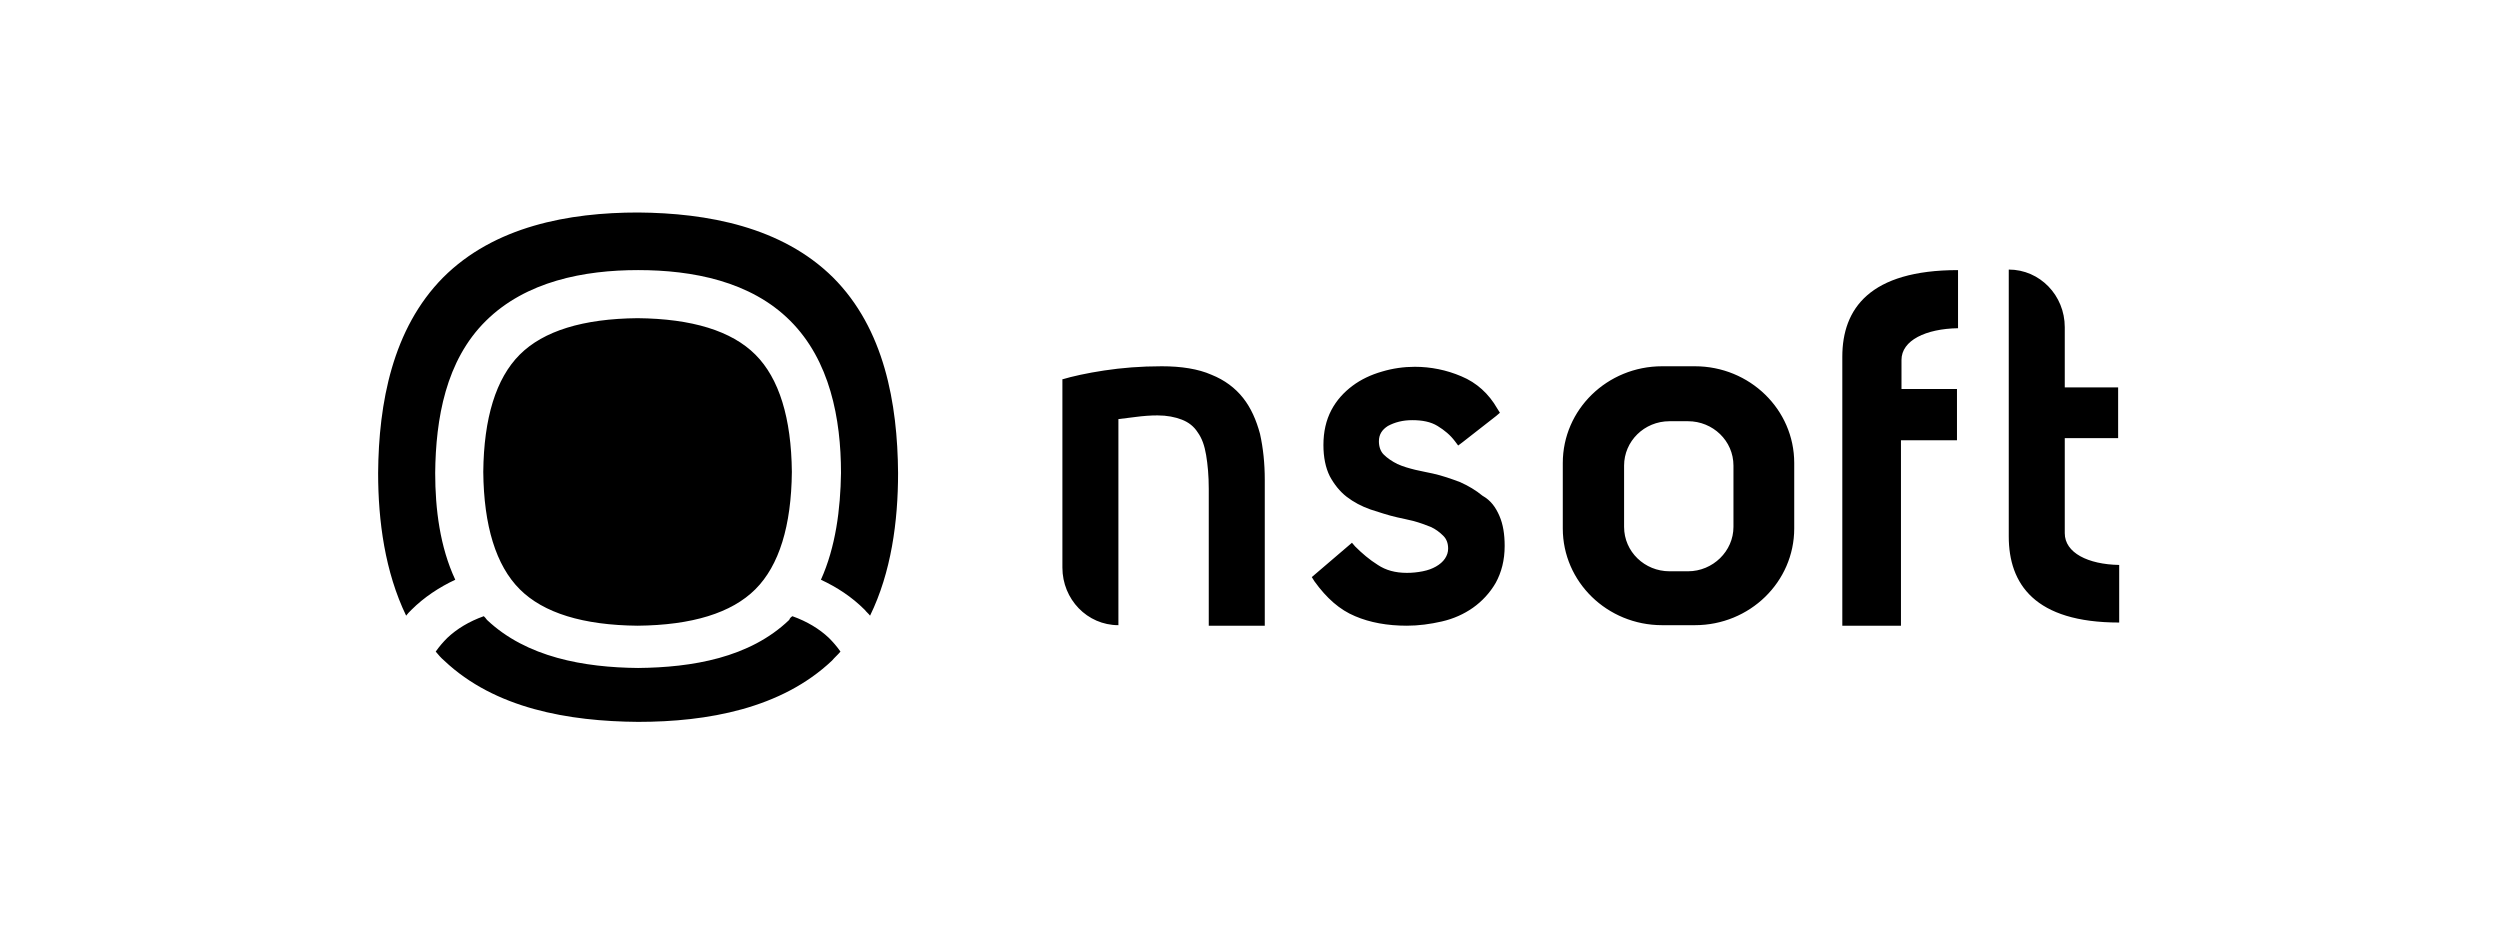 <svg xmlns="http://www.w3.org/2000/svg" fill="none" viewBox="0 0 800 300" height="300" width="800">
<path fill="black" d="M339.798 121.432C343.18 120.417 347.745 119.403 353.325 118.557C358.905 117.712 364.992 117.205 371.755 117.205C378.012 117.205 383.423 118.05 387.65 119.91C391.877 121.601 395.259 124.137 397.795 127.35C400.331 130.562 402.022 134.451 403.206 138.848C404.22 143.413 404.727 148.317 404.727 153.558V200.226H386.804V156.433C386.804 152.206 386.466 148.655 385.959 145.611C385.452 142.568 384.606 140.2 383.253 138.34C382.07 136.48 380.379 135.128 378.181 134.282C375.983 133.437 373.446 132.93 370.403 132.93C368.205 132.93 365.837 133.099 363.301 133.437C360.765 133.775 359.074 133.944 357.89 134.113V200.057C347.914 200.057 339.967 191.772 339.967 181.627V121.432H339.798ZM479.802 165.056C480.986 167.762 481.493 170.974 481.493 174.694C481.493 179.259 480.478 183.148 478.619 186.53C476.759 189.743 474.222 192.448 471.348 194.477C468.473 196.506 465.092 198.028 461.372 198.874C457.652 199.719 453.932 200.226 450.212 200.226C443.956 200.226 438.376 199.212 433.641 197.183C428.738 195.154 424.511 191.434 420.622 186.023L419.776 184.67L420.96 183.656L431.443 174.694L432.627 173.68L433.641 174.863C435.839 177.061 438.207 179.09 440.912 180.781C443.448 182.472 446.492 183.318 450.212 183.318C451.903 183.318 453.594 183.148 455.285 182.81C456.975 182.472 458.328 181.965 459.512 181.288C460.695 180.612 461.71 179.767 462.386 178.752C463.063 177.738 463.401 176.723 463.401 175.54C463.401 173.849 462.893 172.496 461.879 171.481C460.695 170.298 459.343 169.283 457.821 168.607C456.13 167.931 454.27 167.254 452.41 166.747C450.381 166.24 448.69 165.902 447.168 165.563C444.125 164.887 441.25 163.873 438.545 163.027C435.67 162.013 433.134 160.66 430.936 158.969C428.738 157.278 426.878 154.911 425.525 152.375C424.172 149.669 423.496 146.287 423.496 142.398C423.496 138.171 424.342 134.451 426.032 131.239C427.723 128.026 430.091 125.49 432.796 123.461C435.501 121.432 438.714 119.91 442.265 118.895C445.647 117.881 449.197 117.374 452.748 117.374C457.821 117.374 462.893 118.388 467.628 120.417C472.531 122.446 476.42 125.997 479.126 130.731L479.971 132.084L478.788 133.099L467.966 141.553L466.613 142.568L465.599 141.215C464.077 139.186 462.217 137.664 460.019 136.311C457.821 134.959 455.115 134.451 451.903 134.451C448.859 134.451 446.323 135.128 444.125 136.311C442.265 137.495 441.25 139.017 441.25 141.215C441.25 142.906 441.758 144.428 442.772 145.442C443.956 146.626 445.477 147.64 447.168 148.486C449.028 149.331 450.888 149.838 452.917 150.346C455.115 150.853 456.975 151.191 458.497 151.529C461.541 152.206 464.415 153.22 467.121 154.235C469.826 155.418 472.362 156.94 474.391 158.631C477.097 160.153 478.619 162.351 479.802 165.056ZM542.364 117.205C559.949 117.205 574.153 131.07 574.153 148.147V169.114C574.153 186.192 559.949 200.057 542.364 200.057H531.881C514.296 200.057 500.093 186.192 500.093 169.114V148.147C500.093 131.07 514.296 117.205 531.881 117.205H542.364ZM554.708 168.607V148.993C554.708 141.046 548.113 134.79 540.166 134.79H534.248C526.132 134.79 519.707 141.215 519.707 148.993V168.607C519.707 176.554 526.301 182.81 534.248 182.81H540.166C548.113 182.81 554.708 176.385 554.708 168.607ZM626.232 124.475V140.877H608.308V200.226H589.54V114.161C589.54 98.774 598.332 86.431 626.57 86.431V105.03C616.255 105.199 608.477 108.919 608.477 115.175V124.475H626.232ZM677.803 140.2H660.725V170.636C660.725 176.892 668.165 180.612 678.141 180.781V199.212C651.087 199.212 642.802 186.868 642.802 171.651V86.262C652.778 86.262 660.725 94.547 660.725 104.692V123.968H677.803V140.2Z"></path>
<path fill="black" d="M241.728 113.484C249.337 121.093 253.226 133.775 253.395 151.022C253.226 168.269 249.337 180.95 241.728 188.559C234.119 196.168 221.438 200.057 204.022 200.226C186.606 200.057 173.924 196.168 166.315 188.559C158.706 180.95 154.817 168.269 154.648 151.022C154.817 133.775 158.706 121.093 166.315 113.484C173.924 105.876 186.606 101.987 204.022 101.817C221.438 101.987 234.119 105.876 241.728 113.484ZM253.564 197.183C258.299 198.873 262.188 201.241 265.231 204.115C266.584 205.468 267.768 206.821 268.951 208.511C268.106 209.526 267.091 210.371 266.246 211.386C250.013 226.773 226.341 231 204.191 231C182.04 230.831 158.368 226.773 142.136 211.386C141.121 210.54 140.276 209.526 139.43 208.511C140.614 206.821 141.798 205.468 143.15 204.115C146.194 201.241 150.083 198.873 154.817 197.183C155.156 197.521 155.494 197.859 155.832 198.366C168.513 210.371 186.944 213.584 204.191 213.753C221.438 213.584 239.868 210.54 252.55 198.366C252.719 197.859 253.057 197.521 253.564 197.183ZM266.584 88.798C282.985 105.199 287.213 129.04 287.382 151.36C287.382 166.916 285.184 183.148 278.42 197.013C277.913 196.337 277.236 195.83 276.729 195.154C272.502 190.926 267.768 187.883 262.695 185.516C267.429 175.032 268.951 162.858 269.12 151.36C269.12 133.944 265.569 115.344 252.888 102.663C240.206 89.981 221.607 86.43 204.191 86.43C186.944 86.43 168.344 89.981 155.494 102.663C142.643 115.344 139.43 133.944 139.261 151.36C139.261 162.858 140.783 175.032 145.687 185.516C140.614 187.883 135.711 191.095 131.652 195.154C130.976 195.83 130.469 196.337 129.962 197.013C123.198 182.979 121 166.747 121 151.36C121.169 129.04 125.565 105.199 141.798 88.798C158.199 72.396 182.04 68 204.191 68C226.341 68.169 250.183 72.565 266.584 88.798Z"></path>
</svg>

